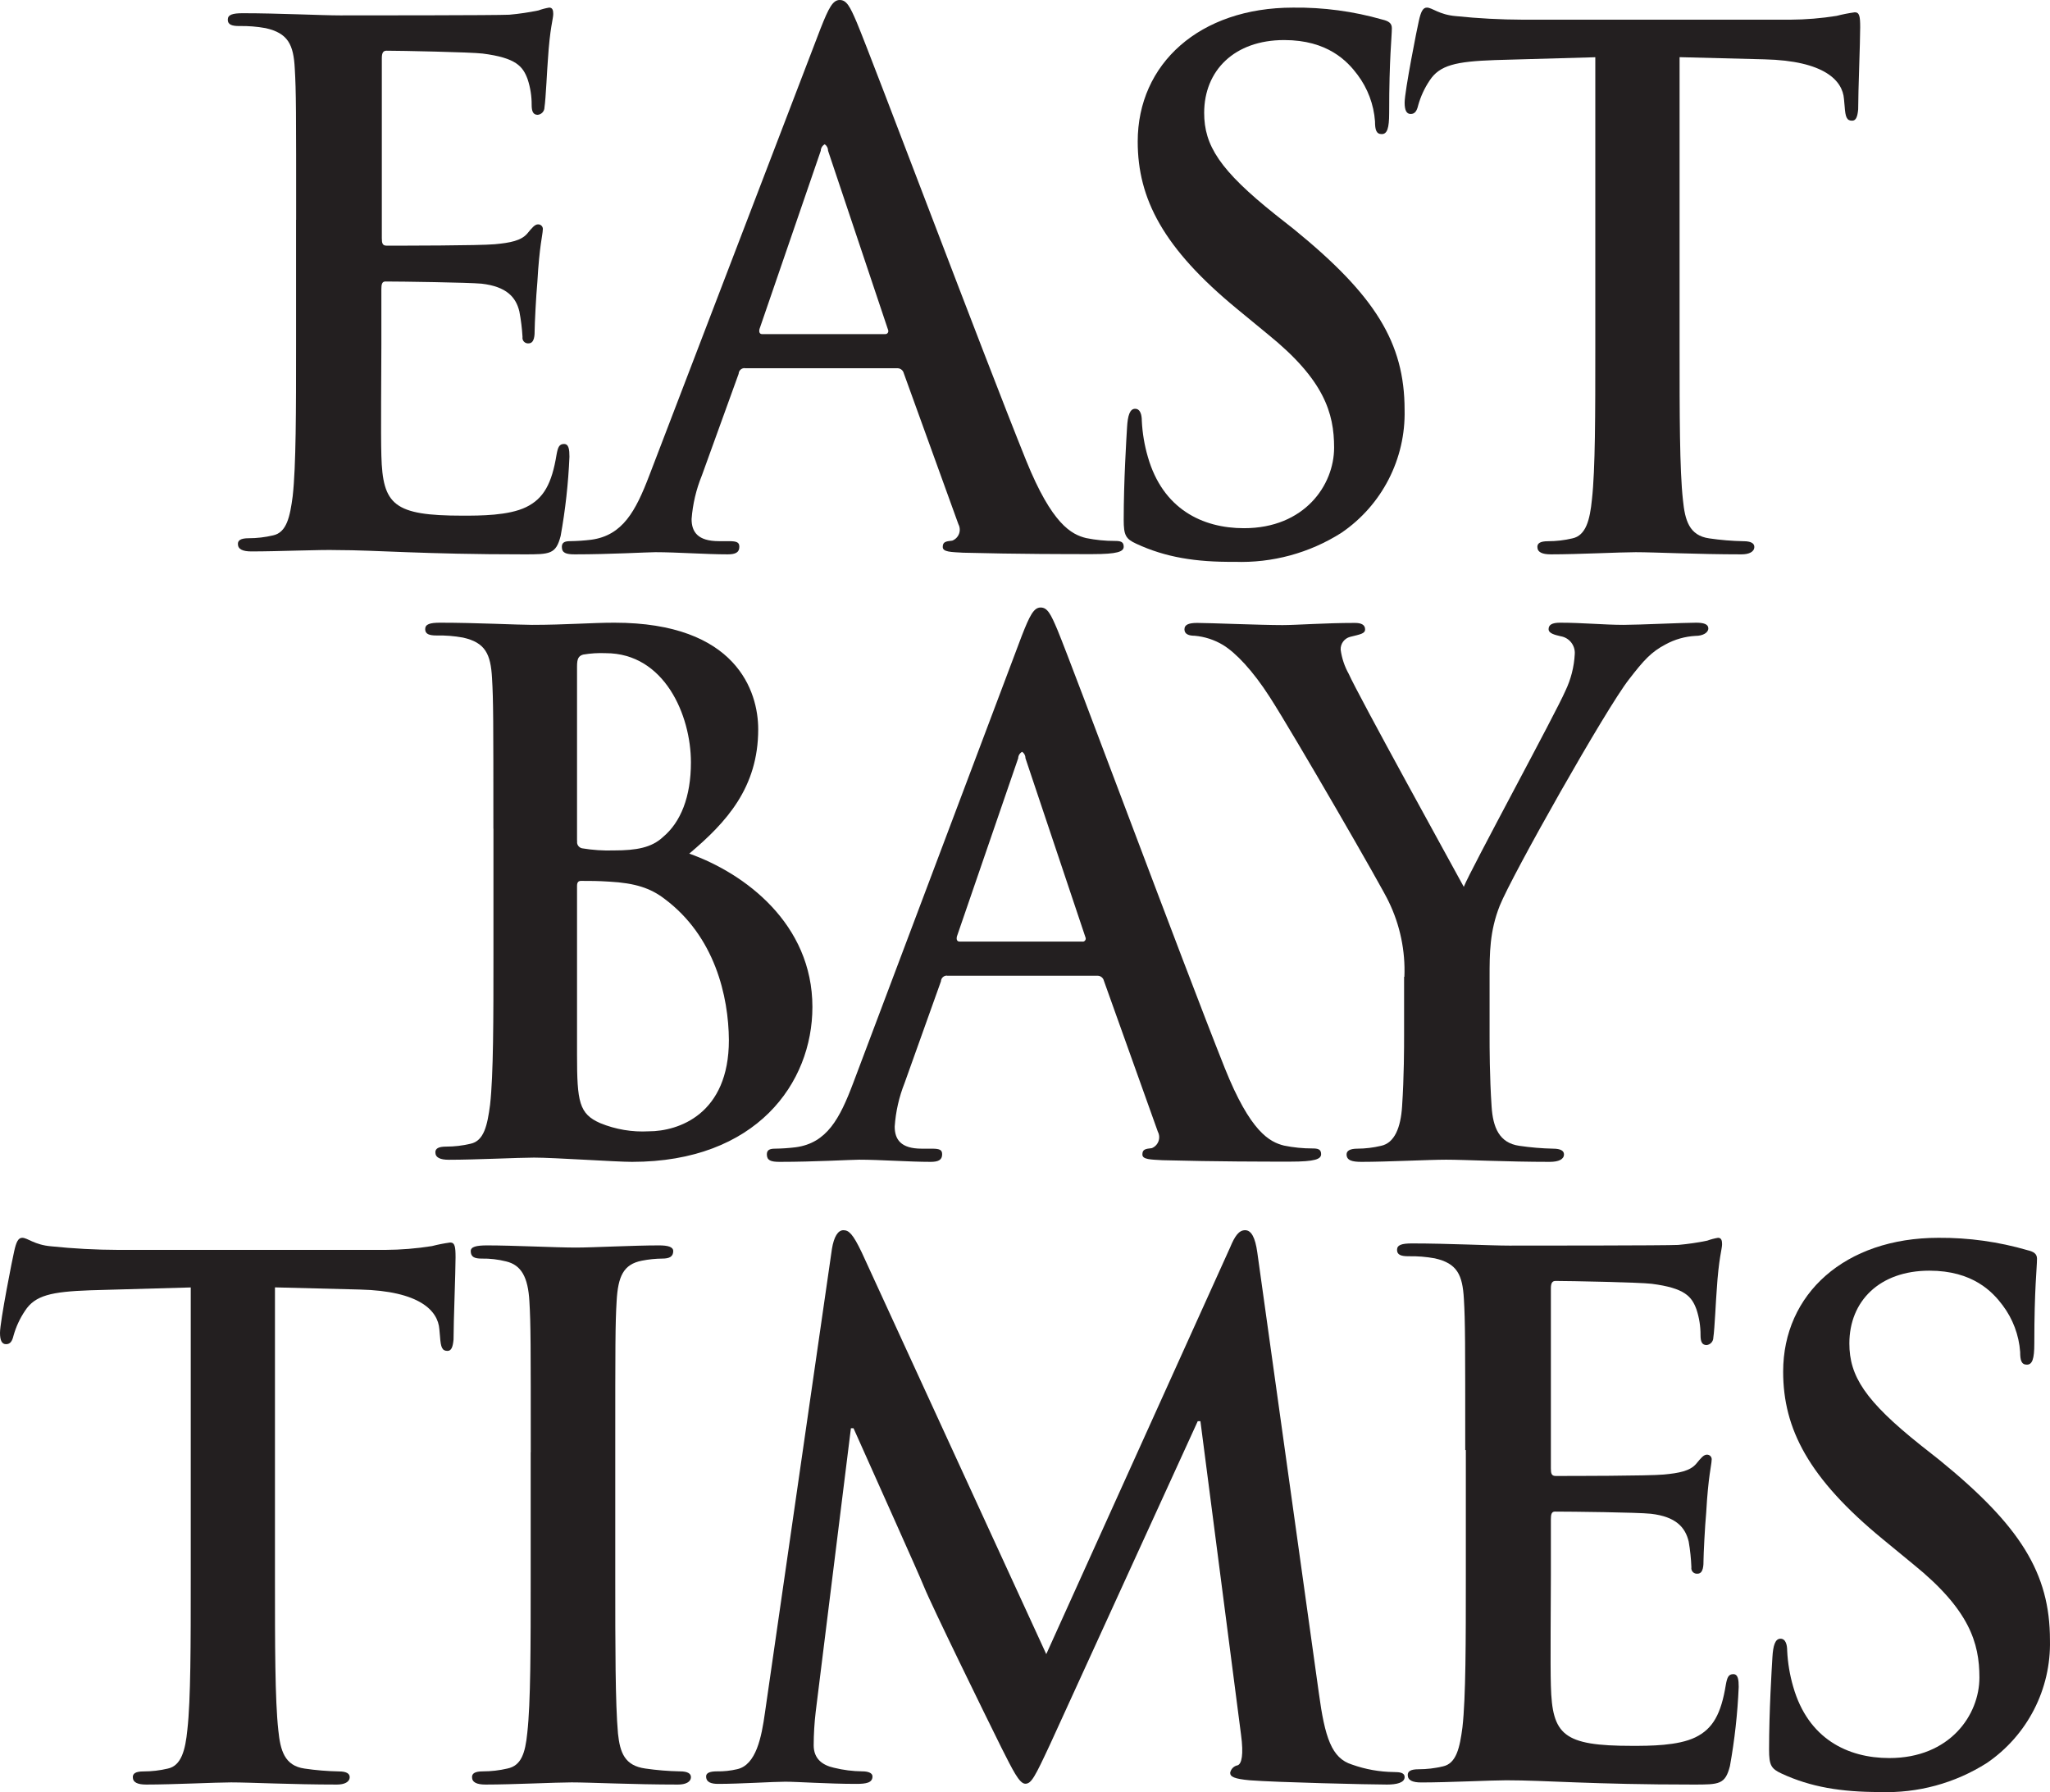 <?xml version="1.0" encoding="UTF-8" standalone="no"?>
<svg xmlns="http://www.w3.org/2000/svg" xmlns:xlink="http://www.w3.org/1999/xlink" width="270px" height="236px" viewBox="0 0 270 236" version="1.1">
  <title>ebt-logo-sm</title>
  <g id="Page-1" stroke="none" stroke-width="1" fill="none" fill-rule="evenodd">
    <g id="ebt-logo-sm" fill="#231F20">
      <path d="M39.004,28.943 C39.004,14.685 39.004,12.059 38.826,9.057 C38.668,5.868 37.928,4.367 34.986,3.705 C33.839,3.497 32.675,3.405 31.511,3.429 C30.523,3.429 30,3.241 30,2.59 C30,1.938 30.622,1.741 31.975,1.741 C36.694,1.741 42.311,2.027 44.809,2.027 C47.662,2.027 65.394,2.027 67.082,1.938 C68.369,1.823 69.648,1.635 70.913,1.375 C71.374,1.207 71.85,1.081 72.334,1 C72.779,1 72.867,1.375 72.867,1.839 C72.867,2.501 72.423,3.626 72.157,7.941 C72.068,8.879 71.89,13.007 71.712,14.132 C71.715,14.641 71.33,15.069 70.824,15.12 C70.202,15.12 70.024,14.646 70.024,13.806 C70.031,12.659 69.851,11.519 69.491,10.43 C68.869,8.741 67.98,7.615 63.567,7.053 C62.057,6.865 52.707,6.677 50.91,6.677 C50.466,6.677 50.289,6.964 50.289,7.665 L50.289,31.362 C50.289,32.024 50.377,32.349 50.91,32.349 C52.885,32.349 63.113,32.349 65.167,32.162 C67.22,31.974 68.642,31.688 69.442,30.76 C70.064,30.009 70.429,29.545 70.863,29.545 C71.054,29.537 71.238,29.619 71.36,29.766 C71.482,29.913 71.529,30.109 71.485,30.296 C71.485,30.858 71.041,32.359 70.774,37.148 C70.597,39.024 70.419,42.776 70.419,43.428 C70.419,44.08 70.419,45.215 69.619,45.215 C69.392,45.24 69.165,45.157 69.008,44.99 C68.851,44.823 68.781,44.592 68.82,44.366 C68.754,43.242 68.616,42.124 68.405,41.019 C67.961,39.143 66.717,37.731 63.419,37.355 C61.721,37.197 52.905,37.069 50.762,37.069 C50.318,37.069 50.229,37.444 50.229,38.057 L50.229,45.462 C50.229,48.651 50.14,57.31 50.229,60.006 C50.407,66.473 51.829,67.905 60.921,67.905 C63.242,67.905 66.983,67.905 69.294,66.779 C71.604,65.654 72.68,63.689 73.302,59.868 C73.48,58.88 73.657,58.466 74.289,58.466 C74.921,58.466 75,59.216 75,60.154 C74.851,63.645 74.465,67.122 73.845,70.561 C73.223,73 72.423,73 69.037,73 C55.58,73 49.607,72.437 44.355,72.437 C42.301,72.368 36.694,72.615 33.12,72.615 C31.965,72.615 31.333,72.329 31.333,71.628 C31.333,71.163 31.688,70.877 32.754,70.877 C33.835,70.877 34.912,70.751 35.963,70.502 C37.75,70.127 38.194,68.063 38.55,65.338 C38.994,61.388 38.994,53.983 38.994,45.353 L38.994,28.943 L39.004,28.943 L39.004,28.943 Z" id="Shape"></path>
      <path d="M98.092,48.473 C97.661,48.461 97.301,48.796 97.285,49.223 L92.433,62.636 C91.688,64.461 91.235,66.389 91.088,68.351 C91.088,70.039 91.895,71.263 94.685,71.263 L96.03,71.263 C97.106,71.263 97.375,71.45 97.375,72.013 C97.375,72.763 96.837,73 95.85,73 C92.971,73 89.105,72.714 86.315,72.714 C85.319,72.714 80.337,73 75.704,73 C74.538,73 74,72.812 74,72.013 C74,71.45 74.359,71.263 75.076,71.263 C76.009,71.251 76.94,71.188 77.866,71.075 C82.001,70.513 83.715,67.325 85.508,62.636 L108.076,3.751 C109.152,1.027 109.69,0 110.596,0 C111.503,0 111.942,0.839 112.848,2.961 C115.01,8.123 129.398,46.39 135.147,60.633 C138.564,69.072 141.125,70.384 143.058,70.858 C144.301,71.109 145.566,71.235 146.834,71.233 C147.552,71.233 148,71.322 148,71.983 C148,72.645 147.193,72.97 143.865,72.97 C140.537,72.97 134.061,72.97 126.867,72.783 C125.253,72.694 124.167,72.694 124.167,72.033 C124.167,71.371 124.526,71.283 125.422,71.194 C125.835,71.032 126.158,70.703 126.312,70.291 C126.466,69.879 126.436,69.421 126.229,69.032 L119.036,49.154 C118.939,48.746 118.561,48.467 118.139,48.492 L98.092,48.492 L98.092,48.473 L98.092,48.473 Z M116.52,43.989 C116.668,44.025 116.822,43.97 116.916,43.847 C117.01,43.724 117.027,43.556 116.958,43.416 L109.063,19.854 C109.068,19.511 108.903,19.189 108.626,19 C108.315,19.166 108.114,19.492 108.101,19.854 L100.032,43.326 C99.944,43.708 100.032,43.999 100.382,43.999 L116.52,43.999 L116.52,43.989 L116.52,43.989 Z" id="Shape"></path>
      <path d="M149.678,71.613 C148.265,70.967 148,70.496 148,68.449 C148,63.325 148.353,57.75 148.442,56.251 C148.53,54.752 148.795,53.831 149.501,53.831 C150.208,53.831 150.385,54.664 150.385,55.418 C150.463,57.024 150.73,58.616 151.179,60.16 C153.142,67.018 158.353,69.556 163.848,69.556 C171.816,69.556 175.712,63.883 175.712,58.945 C175.712,54.38 174.387,50.01 167.027,44.053 L162.955,40.702 C153.211,32.698 149.845,26.183 149.845,18.639 C149.845,8.4 157.99,1.003 170.305,1.003 C174.286,0.954 178.253,1.485 182.08,2.581 C182.875,2.767 183.317,3.051 183.317,3.697 C183.317,4.903 182.963,7.616 182.963,14.867 C182.963,16.914 182.698,17.659 181.982,17.659 C181.266,17.659 181.099,17.1 181.099,15.983 C180.936,13.757 180.135,11.625 178.793,9.84 C177.468,8.067 174.868,5.275 169.137,5.275 C162.582,5.275 158.598,9.282 158.598,14.867 C158.598,19.148 160.639,22.411 167.989,28.269 L170.471,30.229 C181.099,38.89 184.995,45.121 184.995,53.968 C185.149,60.426 182.017,66.522 176.673,70.163 C172.474,72.83 167.565,74.162 162.592,73.984 C157.469,74.033 153.485,73.377 149.678,71.613 L149.678,71.613 L149.678,71.613 Z" id="Shape"></path>
      <path d="M210.113,7.537 L196.888,7.911 C191.745,8.098 189.612,8.57 188.284,10.614 C187.611,11.618 187.103,12.724 186.78,13.888 C186.603,14.635 186.337,15.009 185.796,15.009 C185.256,15.009 185,14.537 185,13.514 C185,12.02 186.681,3.517 186.868,2.77 C187.134,1.56 187.399,1 187.93,1 C188.638,1 189.523,1.934 191.745,2.121 C194.685,2.426 197.639,2.584 200.595,2.593 L235.796,2.593 C237.838,2.58 239.876,2.412 241.893,2.091 C242.682,1.886 243.484,1.729 244.292,1.619 C244.912,1.619 245,2.18 245,3.585 C245,5.552 244.735,11.991 244.735,14.399 C244.646,15.333 244.469,15.894 243.938,15.894 C243.23,15.894 243.053,15.422 242.955,14.026 L242.866,13.043 C242.689,10.614 240.29,7.999 232.394,7.813 L221.214,7.528 L221.214,45.867 C221.214,54.459 221.214,61.842 221.657,65.853 C221.922,68.468 222.453,70.523 225.118,70.896 C226.616,71.117 228.127,71.241 229.641,71.27 C230.624,71.27 231.057,71.555 231.057,72.017 C231.057,72.676 230.349,73 229.376,73 C223.476,73 217.93,72.715 215.442,72.715 C213.397,72.715 207.812,73 204.263,73 C203.112,73 202.483,72.715 202.483,72.017 C202.483,71.555 202.837,71.27 203.899,71.27 C204.975,71.27 206.047,71.145 207.094,70.896 C208.874,70.523 209.405,68.468 209.671,65.755 C210.113,61.823 210.113,54.449 210.113,45.857 L210.113,7.518 L210.113,7.537 L210.113,7.537 Z" id="Shape"></path>
      <path d="M64.981,109.13 C64.981,94.91 64.981,92.291 64.804,89.297 C64.627,86.116 63.917,84.619 60.979,83.96 C59.834,83.752 58.672,83.66 57.508,83.684 C56.523,83.684 56,83.497 56,82.847 C56,82.197 56.621,82 57.972,82 C62.684,82 68.294,82.286 70.069,82.286 C74.426,82.286 77.897,82 80.913,82 C97.023,82 99.862,91.079 99.862,96.033 C99.862,103.704 95.682,108.283 90.782,112.409 C98.127,115.018 107,121.665 107,132.606 C107,142.621 99.616,153 83.24,153 C81.101,153 73.007,152.439 70.335,152.439 C68.284,152.439 62.684,152.724 59.125,152.724 C57.972,152.724 57.341,152.439 57.341,151.74 C57.341,151.277 57.696,150.991 58.76,150.991 C59.839,150.991 60.915,150.866 61.965,150.617 C63.749,150.243 64.193,148.185 64.548,145.467 C64.991,141.528 64.991,134.142 64.991,125.536 L64.991,109.13 L64.981,109.13 L64.981,109.13 Z M76.02,110.73 C75.926,111.168 76.203,111.599 76.646,111.706 C78.038,111.94 79.45,112.035 80.861,111.989 C83.843,111.989 85.831,111.618 87.322,110.222 C89.658,108.27 91,104.931 91,100.392 C91,94.174 87.501,86.014 79.787,86.014 C78.789,85.97 77.789,86.032 76.805,86.199 C76.179,86.385 76,86.756 76,87.771 L76,110.73 L76.02,110.73 L76.02,110.73 Z M87.507,118.351 C85.671,116.948 83.643,116.287 80.271,116.099 C78.705,116 77.826,116 76.522,116 C76.174,116 76,116.188 76,116.662 L76,138.89 C76,145.085 76.261,146.675 79.053,147.9 C81.083,148.732 83.266,149.099 85.449,148.977 C89.372,148.977 96,146.725 96,136.964 C95.961,131.194 94.145,123.291 87.507,118.351 L87.507,118.351 L87.507,118.351 Z" id="Shape"></path>
      <path d="M124.726,128.473 C124.301,128.461 123.945,128.796 123.929,129.223 L119.137,142.626 C118.411,144.456 117.972,146.387 117.838,148.351 C117.838,150.039 118.635,151.263 121.39,151.263 L122.758,151.263 C123.821,151.263 124.087,151.45 124.087,152.013 C124.087,152.763 123.555,153 122.581,153 C119.737,153 115.919,152.714 113.163,152.714 C112.179,152.714 107.259,153 102.683,153 C101.531,153 101,152.812 101,152.013 C101,151.45 101.354,151.263 102.063,151.263 C102.984,151.251 103.904,151.188 104.818,151.075 C108.902,150.513 110.595,147.325 112.366,142.636 L134.567,83.751 C135.63,81.027 136.162,80 137.057,80 C137.953,80 138.386,80.839 139.281,82.961 C141.417,88.123 155.627,126.39 161.305,140.633 C164.681,149.072 167.21,150.384 169.119,150.858 C170.346,151.109 171.596,151.235 172.849,151.233 C173.557,151.233 174,151.322 174,151.983 C174,152.645 173.203,152.97 169.916,152.97 C166.629,152.97 160.233,152.97 153.127,152.783 C151.533,152.694 150.461,152.694 150.461,152.033 C150.461,151.371 150.815,151.283 151.7,151.194 C152.108,151.032 152.427,150.703 152.579,150.291 C152.731,149.879 152.702,149.421 152.498,149.032 L145.392,129.154 C145.297,128.746 144.923,128.467 144.507,128.492 L124.726,128.492 L124.726,128.473 L124.726,128.473 Z M142.52,123.989 C142.668,124.025 142.822,123.97 142.916,123.847 C143.01,123.724 143.027,123.556 142.958,123.417 L135.063,99.853 C135.068,99.51 134.903,99.189 134.626,99 C134.315,99.166 134.114,99.492 134.101,99.853 L126.032,123.316 C125.944,123.698 126.032,123.989 126.382,123.989 L142.53,123.989 L142.52,123.989 L142.52,123.989 Z" id="Shape"></path>
      <path d="M184.969,128.629 C185.107,125.22 184.402,121.83 182.915,118.759 C182.292,117.288 170.351,96.619 167.23,91.782 C164.998,88.307 162.776,85.968 161.077,84.932 C159.937,84.248 158.657,83.833 157.333,83.718 C156.622,83.718 156,83.53 156,82.878 C156,82.227 156.622,82.03 157.689,82.03 C159.289,82.03 165.976,82.316 168.919,82.316 C170.786,82.316 174.45,82.03 178.46,82.03 C179.349,82.03 179.793,82.313 179.793,82.878 C179.793,83.441 179.171,83.53 177.818,83.866 C177.059,84.068 176.542,84.769 176.574,85.553 C176.725,86.674 177.087,87.756 177.64,88.742 C178.885,91.555 191.369,114.159 192.791,116.784 C193.68,114.534 204.91,93.904 206.165,90.992 C206.9,89.466 207.323,87.808 207.409,86.116 C207.481,84.982 206.684,83.976 205.562,83.787 C204.762,83.599 203.962,83.412 203.962,82.849 C203.962,82.286 204.407,82 205.473,82 C208.436,82 211.271,82.286 213.849,82.286 C215.824,82.286 221.691,82 223.39,82 C224.378,82 225,82.188 225,82.75 C225,83.313 224.289,83.737 223.311,83.737 C221.927,83.812 220.576,84.197 219.36,84.863 C217.484,85.85 216.506,86.925 214.55,89.462 C211.587,93.213 199.132,115.254 197.522,119.282 C196.189,122.657 196.189,125.569 196.189,128.659 L196.189,136.348 C196.189,137.848 196.189,141.787 196.456,145.725 C196.634,148.44 197.443,150.513 200.11,150.888 C201.586,151.105 203.074,151.231 204.565,151.263 C205.552,151.263 205.987,151.549 205.987,152.013 C205.987,152.674 205.276,153 204.11,153 C198.49,153 192.88,152.714 190.47,152.714 C188.238,152.714 182.628,153 179.329,153 C178.085,153 177.354,152.812 177.354,152.013 C177.354,151.549 177.798,151.263 178.776,151.263 C179.827,151.258 180.875,151.132 181.897,150.888 C183.685,150.513 184.485,148.45 184.663,145.725 C184.929,141.777 184.929,137.829 184.929,136.348 L184.929,128.629 L184.969,128.629 L184.969,128.629 Z" id="Shape"></path>
      <path d="M25.123,169.537 L11.898,169.911 C6.755,170.098 4.621,170.57 3.294,172.614 C2.618,173.618 2.106,174.723 1.78,175.888 C1.603,176.635 1.337,177.009 0.796,177.009 C0.256,177.009 0,176.537 0,175.514 C0,174.02 1.681,165.517 1.868,164.77 C2.134,163.56 2.399,163 2.93,163 C3.638,163 4.523,163.934 6.745,164.121 C9.685,164.426 12.639,164.584 15.595,164.593 L50.737,164.593 C52.799,164.583 54.857,164.415 56.893,164.091 C57.682,163.886 58.484,163.729 59.292,163.619 C59.912,163.619 60,164.18 60,165.585 C60,167.552 59.735,173.991 59.735,176.399 C59.646,177.333 59.469,177.894 58.938,177.894 C58.23,177.894 58.053,177.422 57.955,176.026 L57.866,175.043 C57.689,172.614 55.29,169.999 47.394,169.813 L36.214,169.528 L36.214,207.867 C36.214,216.459 36.214,223.842 36.657,227.853 C36.922,230.468 37.453,232.523 40.118,232.896 C41.616,233.117 43.127,233.241 44.641,233.27 C45.624,233.27 46.057,233.555 46.057,234.017 C46.057,234.676 45.349,235 44.376,235 C38.476,235 32.93,234.715 30.442,234.715 C28.397,234.715 22.812,235 19.263,235 C18.112,235 17.493,234.715 17.493,234.017 C17.493,233.555 17.847,233.27 18.909,233.27 C19.985,233.27 21.057,233.145 22.104,232.896 C23.874,232.523 24.415,230.468 24.68,227.755 C25.123,223.823 25.123,216.449 25.123,207.857 L25.123,169.518 L25.123,169.537 L25.123,169.537 Z" id="Shape"></path>
      <path d="M69.905,191.243 C69.905,176.99 69.905,174.364 69.725,171.364 C69.546,168.175 68.65,166.586 66.669,166.112 C65.612,165.844 64.524,165.718 63.434,165.737 C62.538,165.737 62,165.55 62,164.75 C62,164.188 62.717,164 64.16,164 C67.575,164 73.24,164.286 75.838,164.286 C78.088,164.286 83.384,164 86.789,164 C87.954,164 88.67,164.188 88.67,164.75 C88.67,165.5 88.133,165.737 87.237,165.737 C86.331,165.745 85.428,165.838 84.539,166.014 C82.11,166.487 81.393,168.077 81.214,171.364 C81.035,174.325 81.035,176.99 81.035,191.243 L81.035,207.747 C81.035,216.848 81.035,224.251 81.393,228.288 C81.662,230.815 82.289,232.513 84.987,232.888 C86.504,233.109 88.033,233.234 89.566,233.263 C90.562,233.263 91,233.549 91,234.013 C91,234.674 90.283,235 89.298,235 C83.324,235 77.71,234.714 75.28,234.714 C73.21,234.714 67.555,235 63.961,235 C62.796,235 62.169,234.714 62.169,234.013 C62.169,233.549 62.528,233.263 63.603,233.263 C64.692,233.263 65.778,233.137 66.838,232.888 C68.63,232.513 69.178,230.914 69.447,228.199 C69.895,224.251 69.895,216.848 69.895,207.757 L69.895,191.243 L69.905,191.243 L69.905,191.243 Z" id="Shape"></path>
      <path d="M109.575,164.439 C109.841,162.839 110.374,162 111.084,162 C111.795,162 112.327,162.474 113.492,164.913 L137.801,217.826 L162.022,164.252 C162.644,162.751 163.177,162 163.995,162 C164.814,162 165.327,162.988 165.594,164.913 L173.694,222.893 C174.493,228.818 175.381,231.524 178.054,232.363 C179.829,232.997 181.696,233.331 183.579,233.351 C184.378,233.351 185,233.44 185,234.012 C185,234.763 183.934,235 182.682,235 C180.452,235 168.169,234.714 164.607,234.437 C162.555,234.249 162.022,233.973 162.022,233.45 C162.118,232.949 162.509,232.558 163.009,232.462 C163.542,232.274 163.808,231.06 163.453,228.433 L158.105,187.153 L157.75,187.153 L138.334,229.638 C136.282,234.042 135.838,234.891 135.039,234.891 C134.24,234.891 133.352,233.015 131.921,230.2 C129.78,225.885 122.746,211.536 121.68,208.909 C120.881,206.934 115.534,195.083 112.416,188.081 L112.071,188.081 L107.434,225.421 C107.262,226.883 107.173,228.353 107.168,229.825 C107.168,231.613 108.322,232.452 109.841,232.788 C111.065,233.09 112.32,233.249 113.58,233.262 C114.291,233.262 114.912,233.45 114.912,233.924 C114.912,234.763 114.113,234.911 112.771,234.911 C109.032,234.911 105.027,234.625 103.418,234.625 C101.81,234.625 97.499,234.911 94.598,234.911 C93.71,234.911 93,234.723 93,233.924 C93,233.45 93.533,233.262 94.421,233.262 C95.32,233.278 96.218,233.182 97.094,232.976 C99.59,232.413 100.301,228.749 100.745,225.569 L109.575,164.439 L109.575,164.439 Z" id="Shape"></path>
      <path d="M192.982,190.954 C192.982,176.691 192.982,174.063 192.805,171.06 C192.627,167.87 191.917,166.368 188.979,165.707 C187.834,165.498 186.672,165.406 185.509,165.43 C184.523,165.43 184,165.242 184,164.59 C184,163.938 184.621,163.741 185.972,163.741 C190.685,163.741 196.295,164.027 198.79,164.027 C201.639,164.027 219.347,164.027 221.033,163.938 C222.318,163.824 223.595,163.636 224.859,163.375 C225.32,163.207 225.795,163.081 226.279,163 C226.722,163 226.811,163.375 226.811,163.84 C226.811,164.501 226.367,165.628 226.101,169.944 C226.012,170.883 225.835,175.012 225.658,176.138 C225.66,176.647 225.276,177.074 224.77,177.125 C224.149,177.125 223.972,176.651 223.972,175.812 C223.979,174.664 223.799,173.523 223.439,172.433 C222.818,170.744 221.931,169.618 217.523,169.055 C216.015,168.867 206.677,168.68 204.883,168.68 C204.439,168.68 204.262,168.966 204.262,169.668 L204.262,193.375 C204.262,194.036 204.351,194.362 204.883,194.362 C206.855,194.362 217.08,194.362 219.121,194.175 C221.161,193.987 222.591,193.701 223.39,192.772 C224.011,192.021 224.376,191.557 224.81,191.557 C225,191.549 225.184,191.631 225.306,191.778 C225.428,191.925 225.474,192.121 225.431,192.308 C225.431,192.871 224.987,194.372 224.721,199.163 C224.543,201.04 224.366,204.793 224.366,205.445 C224.366,206.097 224.366,207.233 223.567,207.233 C223.34,207.258 223.114,207.175 222.957,207.008 C222.8,206.841 222.73,206.61 222.769,206.384 C222.725,205.251 222.606,204.123 222.414,203.005 C221.97,201.129 220.728,199.716 217.434,199.341 C215.748,199.153 206.934,199.054 204.794,199.054 C204.351,199.054 204.262,199.43 204.262,200.042 L204.262,207.451 C204.262,210.641 204.173,219.304 204.262,222.001 C204.439,228.471 205.869,229.903 214.94,229.903 C217.257,229.903 220.994,229.903 223.301,228.777 C225.608,227.651 226.683,225.685 227.304,221.862 C227.482,220.875 227.659,220.46 228.29,220.46 C228.921,220.46 229,221.21 229,222.149 C228.851,225.641 228.466,229.12 227.846,232.56 C227.225,235 226.427,235 223.045,235 C209.606,235 203.641,234.437 198.395,234.437 C196.344,234.437 190.744,234.723 187.185,234.723 C186.031,234.723 185.41,234.437 185.41,233.736 C185.41,233.271 185.765,232.985 186.83,232.985 C187.909,232.985 188.984,232.859 190.034,232.61 C191.809,232.234 192.262,230.17 192.617,227.443 C193.061,223.492 193.061,216.084 193.061,207.451 L193.061,190.954 L192.982,190.954 L192.982,190.954 Z" id="Shape"></path>
      <path d="M234.678,233.566 C233.265,232.92 233,232.45 233,230.403 C233,225.283 233.353,219.711 233.441,218.213 C233.53,216.715 233.795,215.795 234.501,215.795 C235.207,215.795 235.384,216.627 235.384,217.381 C235.462,218.986 235.729,220.577 236.179,222.12 C238.141,228.974 243.35,231.51 248.844,231.51 C256.81,231.51 260.704,225.841 260.704,220.906 C260.704,216.343 259.38,211.976 252.032,206.023 L247.961,202.675 C238.219,194.675 234.854,188.164 234.854,180.625 C234.854,170.393 242.997,163.001 255.309,163.001 C259.282,162.973 263.238,163.524 267.051,164.636 C267.846,164.822 268.288,165.106 268.288,165.752 C268.288,166.957 267.934,169.669 267.934,176.914 C267.934,178.961 267.669,179.705 266.953,179.705 C266.237,179.705 266.07,179.147 266.07,178.03 C265.908,175.806 265.107,173.675 263.765,171.891 C262.441,170.119 259.841,167.329 254.112,167.329 C247.558,167.329 243.575,171.333 243.575,176.914 C243.575,181.193 245.616,184.453 252.964,190.309 L255.446,192.267 C266.07,200.912 269.995,207.149 269.995,215.981 C270.149,222.435 267.018,228.527 261.675,232.166 C257.478,234.83 252.569,236.161 247.598,235.984 C242.477,235.984 238.494,235.328 234.678,233.566 L234.678,233.566 L234.678,233.566 Z" id="Shape"></path>
    </g>
  </g>
</svg>
